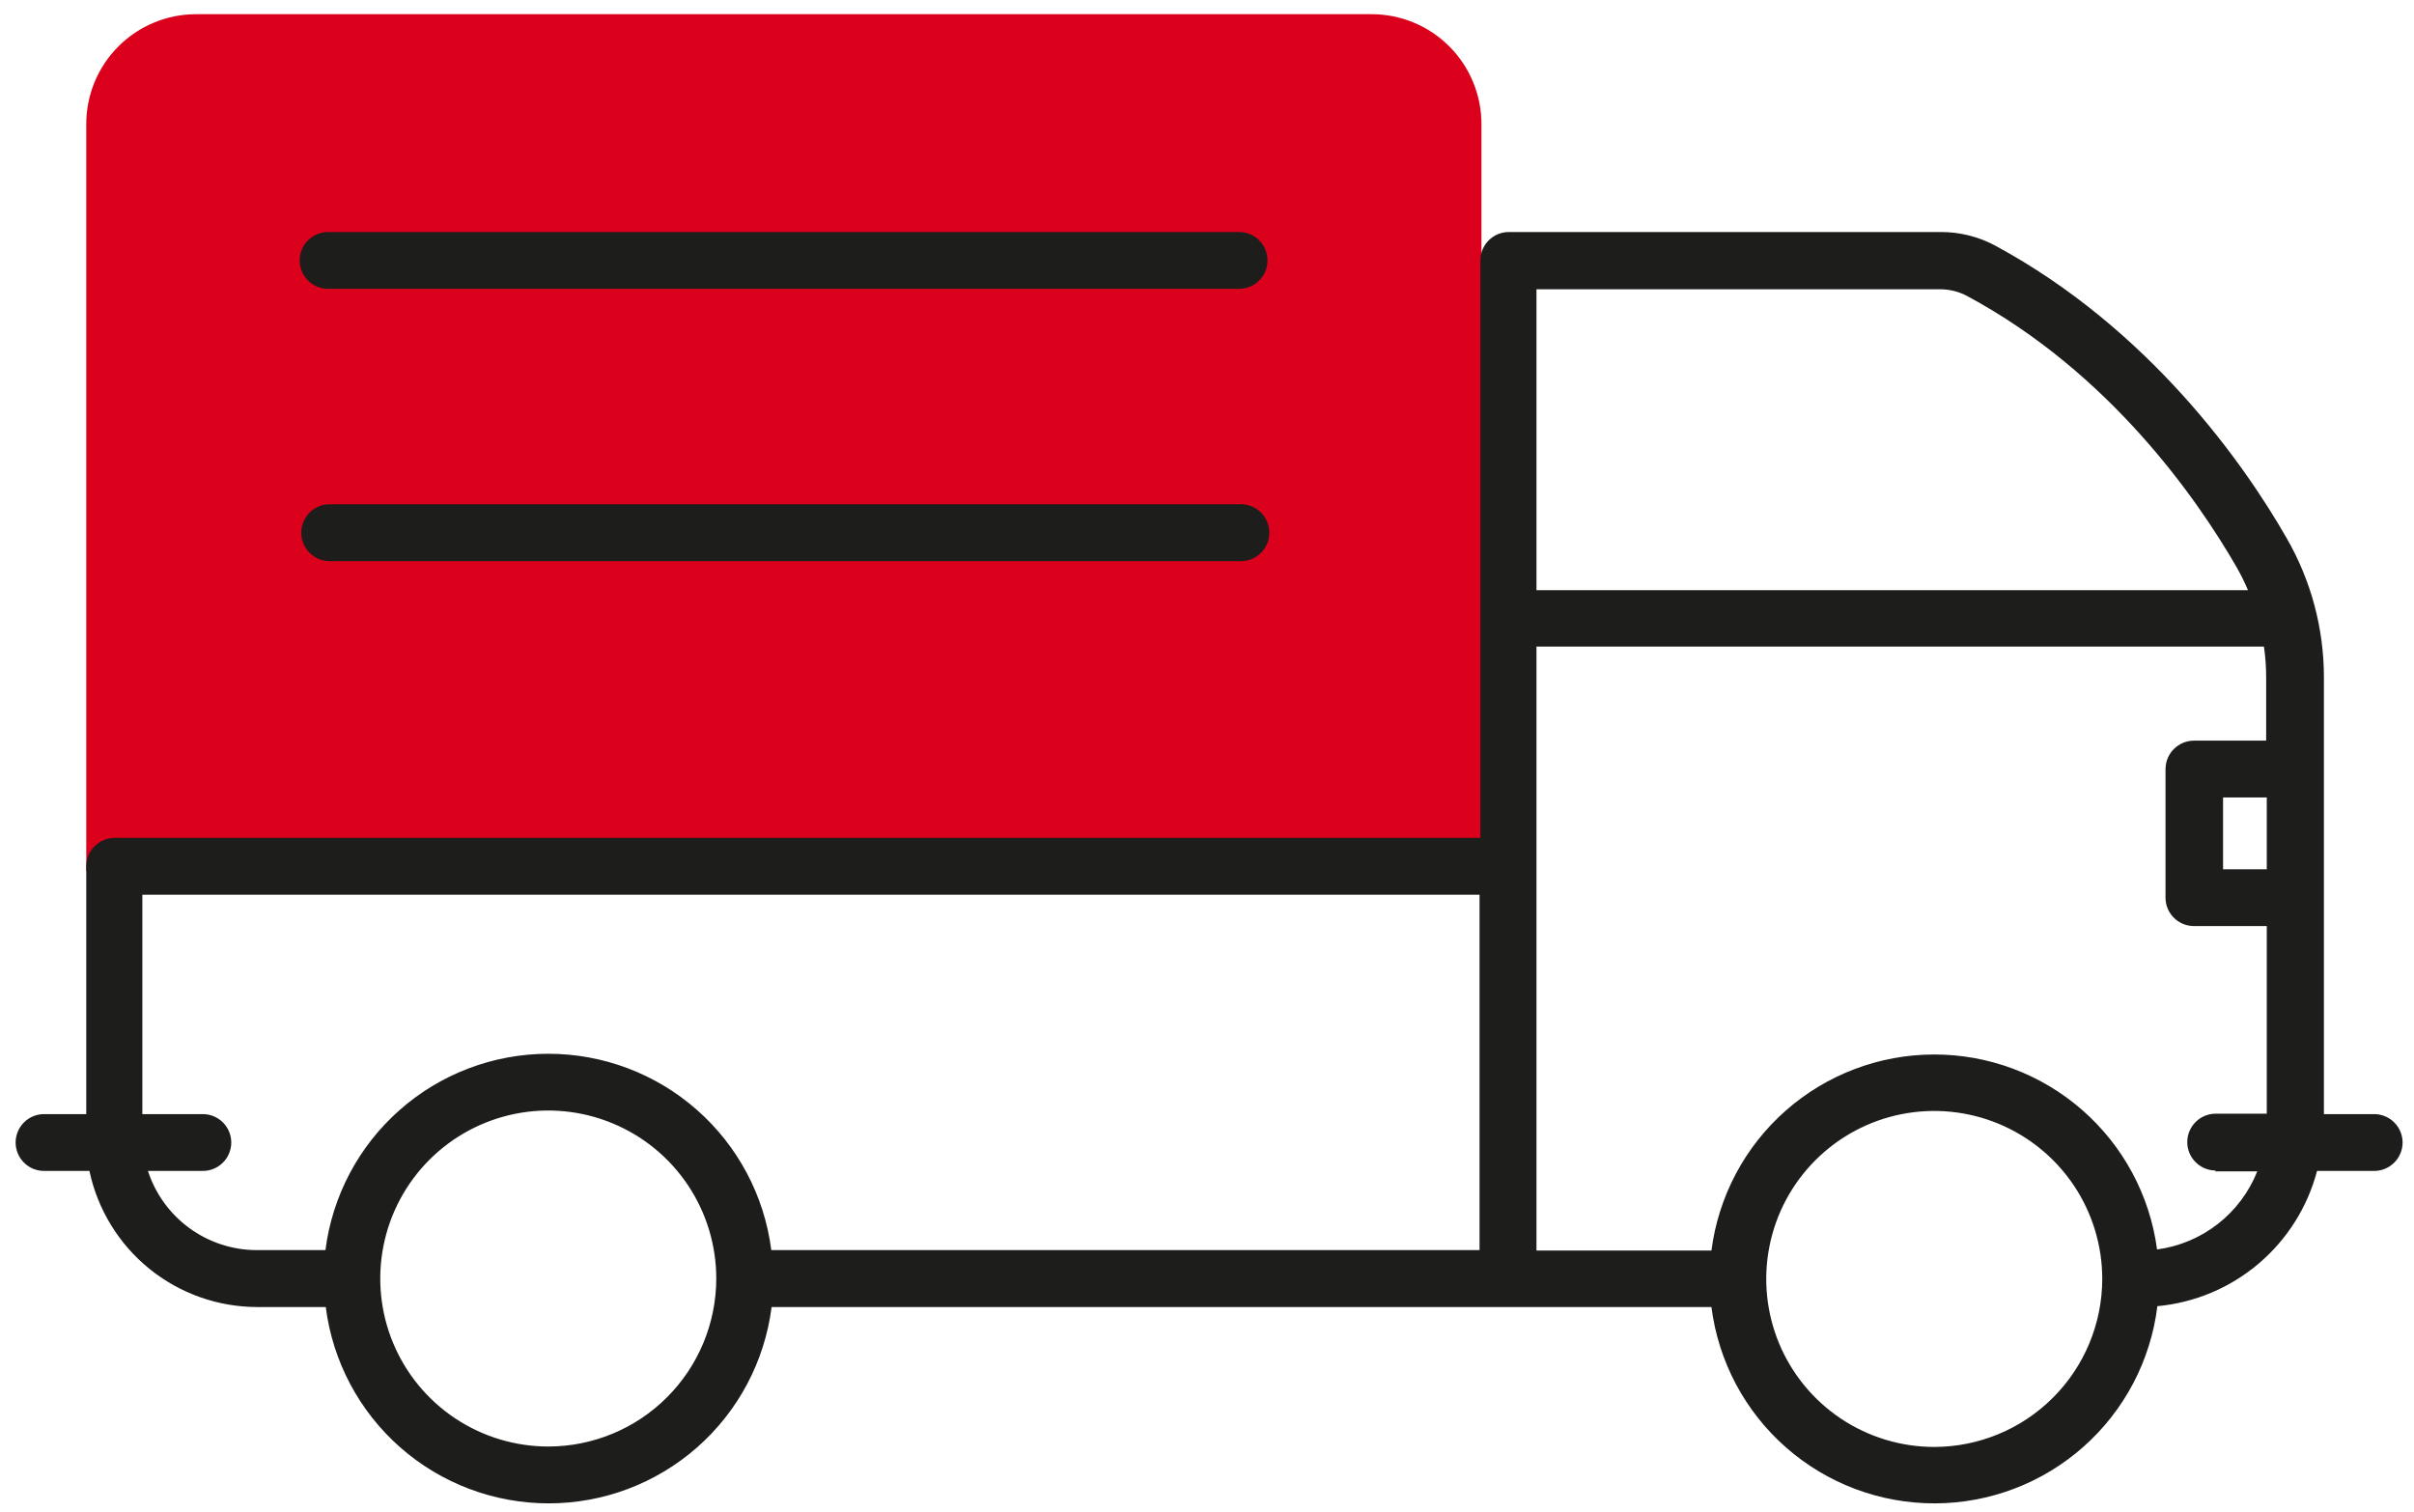 <svg xmlns="http://www.w3.org/2000/svg" width="91" height="57" viewBox="0 0 91 57" fill="none"><path d="M55.846 32.835H3.252V4.675C3.252 3.577 3.688 2.524 4.465 1.748C5.241 0.971 6.294 0.535 7.392 0.535H51.706C52.804 0.535 53.857 0.971 54.633 1.748C55.409 2.524 55.846 3.577 55.846 4.675V32.835Z" fill="#DB001C"></path><path d="M89.531 42.002H87.604V25.534C87.604 23.692 87.119 21.883 86.199 20.287C84.606 17.501 81.024 12.397 75.208 9.257C74.58 8.921 73.878 8.746 73.166 8.747H56.877C56.593 8.747 56.32 8.86 56.119 9.061C55.919 9.262 55.806 9.534 55.806 9.818V31.589H4.327C4.186 31.588 4.046 31.615 3.916 31.669C3.785 31.723 3.667 31.801 3.567 31.901C3.467 32 3.388 32.118 3.334 32.249C3.28 32.379 3.252 32.518 3.252 32.659V42.002H1.66C1.376 42.002 1.103 42.115 0.903 42.316C0.702 42.517 0.589 42.789 0.589 43.073C0.589 43.357 0.702 43.629 0.903 43.83C1.103 44.031 1.376 44.144 1.66 44.144H3.371C3.679 45.593 4.474 46.894 5.624 47.828C6.775 48.762 8.211 49.273 9.693 49.275H12.28C12.54 51.32 13.537 53.2 15.084 54.563C16.631 55.926 18.622 56.677 20.684 56.677C22.745 56.677 24.736 55.926 26.283 54.563C27.83 53.2 28.827 51.32 29.087 49.275H64.516C64.776 51.323 65.775 53.205 67.326 54.568C68.876 55.931 70.871 56.681 72.935 56.677C74.999 56.673 76.991 55.916 78.536 54.547C80.082 53.178 81.074 51.292 81.326 49.243C82.731 49.113 84.063 48.554 85.139 47.642C86.216 46.73 86.986 45.509 87.345 44.144H89.499C89.783 44.144 90.055 44.031 90.256 43.83C90.457 43.629 90.57 43.357 90.57 43.073C90.57 42.789 90.457 42.517 90.256 42.316C90.055 42.115 89.783 42.002 89.499 42.002H89.531ZM20.672 54.534C19.419 54.534 18.194 54.163 17.152 53.468C16.11 52.772 15.297 51.783 14.817 50.626C14.337 49.468 14.212 48.195 14.456 46.966C14.7 45.737 15.303 44.608 16.189 43.722C17.075 42.836 18.204 42.233 19.433 41.988C20.662 41.744 21.936 41.87 23.093 42.35C24.251 42.83 25.24 43.642 25.935 44.684C26.631 45.726 27.002 46.951 27.001 48.204C26.999 49.882 26.331 51.491 25.145 52.677C23.959 53.864 22.35 54.532 20.672 54.534ZM55.774 47.129H29.075C28.815 45.084 27.818 43.204 26.271 41.842C24.724 40.479 22.733 39.727 20.672 39.727C18.61 39.727 16.619 40.479 15.072 41.842C13.525 43.204 12.528 45.084 12.268 47.129H9.681C8.769 47.129 7.881 46.839 7.144 46.303C6.407 45.767 5.858 45.011 5.577 44.144H7.647C7.931 44.144 8.203 44.031 8.404 43.83C8.605 43.629 8.718 43.357 8.718 43.073C8.718 42.789 8.605 42.517 8.404 42.316C8.203 42.115 7.931 42.002 7.647 42.002H5.366V33.73H55.774V47.129ZM73.134 10.905C73.493 10.905 73.845 10.994 74.161 11.163C79.527 14.049 82.823 18.799 84.308 21.374C84.47 21.657 84.615 21.949 84.742 22.25H57.92V10.905H73.134ZM72.919 54.55C71.666 54.55 70.441 54.179 69.399 53.484C68.357 52.788 67.544 51.799 67.064 50.642C66.585 49.484 66.459 48.211 66.703 46.982C66.947 45.753 67.551 44.624 68.437 43.738C69.323 42.852 70.451 42.248 71.68 42.004C72.909 41.76 74.183 41.886 75.341 42.366C76.498 42.846 77.487 43.658 78.183 44.7C78.878 45.742 79.249 46.967 79.248 48.22C79.245 49.898 78.577 51.506 77.391 52.692C76.205 53.879 74.597 54.546 72.919 54.55ZM83.5 44.16H85.092C84.781 44.942 84.267 45.627 83.603 46.145C82.939 46.663 82.149 46.994 81.314 47.105C81.043 45.067 80.039 43.197 78.49 41.845C76.942 40.492 74.954 39.749 72.898 39.754C70.841 39.759 68.857 40.511 67.315 41.871C65.773 43.231 64.778 45.106 64.516 47.145H57.92V24.375H85.343C85.399 24.759 85.427 25.146 85.427 25.534V27.922H82.704C82.42 27.923 82.148 28.037 81.948 28.237C81.747 28.438 81.634 28.709 81.633 28.993V33.842C81.633 33.982 81.661 34.122 81.714 34.252C81.768 34.381 81.847 34.499 81.947 34.599C82.046 34.698 82.164 34.777 82.294 34.831C82.424 34.885 82.563 34.913 82.704 34.913H85.45V41.986H83.524C83.24 41.986 82.967 42.099 82.767 42.3C82.566 42.501 82.453 42.773 82.453 43.057C82.453 43.341 82.566 43.614 82.767 43.814C82.967 44.015 83.24 44.128 83.524 44.128L83.5 44.16ZM85.45 32.771H83.802V30.064H85.45V32.771Z" fill="#1D1D1B"></path><path d="M46.71 10.889H12.368C12.084 10.889 11.811 10.776 11.611 10.575C11.41 10.374 11.297 10.102 11.297 9.818C11.297 9.534 11.41 9.262 11.611 9.061C11.811 8.86 12.084 8.747 12.368 8.747H46.71C46.994 8.747 47.266 8.86 47.467 9.061C47.668 9.262 47.78 9.534 47.78 9.818C47.78 10.102 47.668 10.374 47.467 10.575C47.266 10.776 46.994 10.889 46.71 10.889Z" fill="#1D1D1B"></path><path d="M46.709 21.155H12.367C12.094 21.139 11.837 21.018 11.649 20.819C11.462 20.62 11.357 20.356 11.357 20.083C11.357 19.809 11.462 19.546 11.649 19.346C11.837 19.147 12.094 19.026 12.367 19.01H46.709C46.855 19.001 47.002 19.022 47.14 19.072C47.278 19.122 47.404 19.199 47.511 19.3C47.617 19.4 47.703 19.522 47.761 19.656C47.819 19.791 47.849 19.936 47.849 20.083C47.849 20.229 47.819 20.374 47.761 20.509C47.703 20.644 47.617 20.765 47.511 20.865C47.404 20.966 47.278 21.043 47.14 21.093C47.002 21.143 46.855 21.164 46.709 21.155Z" fill="#1D1D1B"></path></svg>